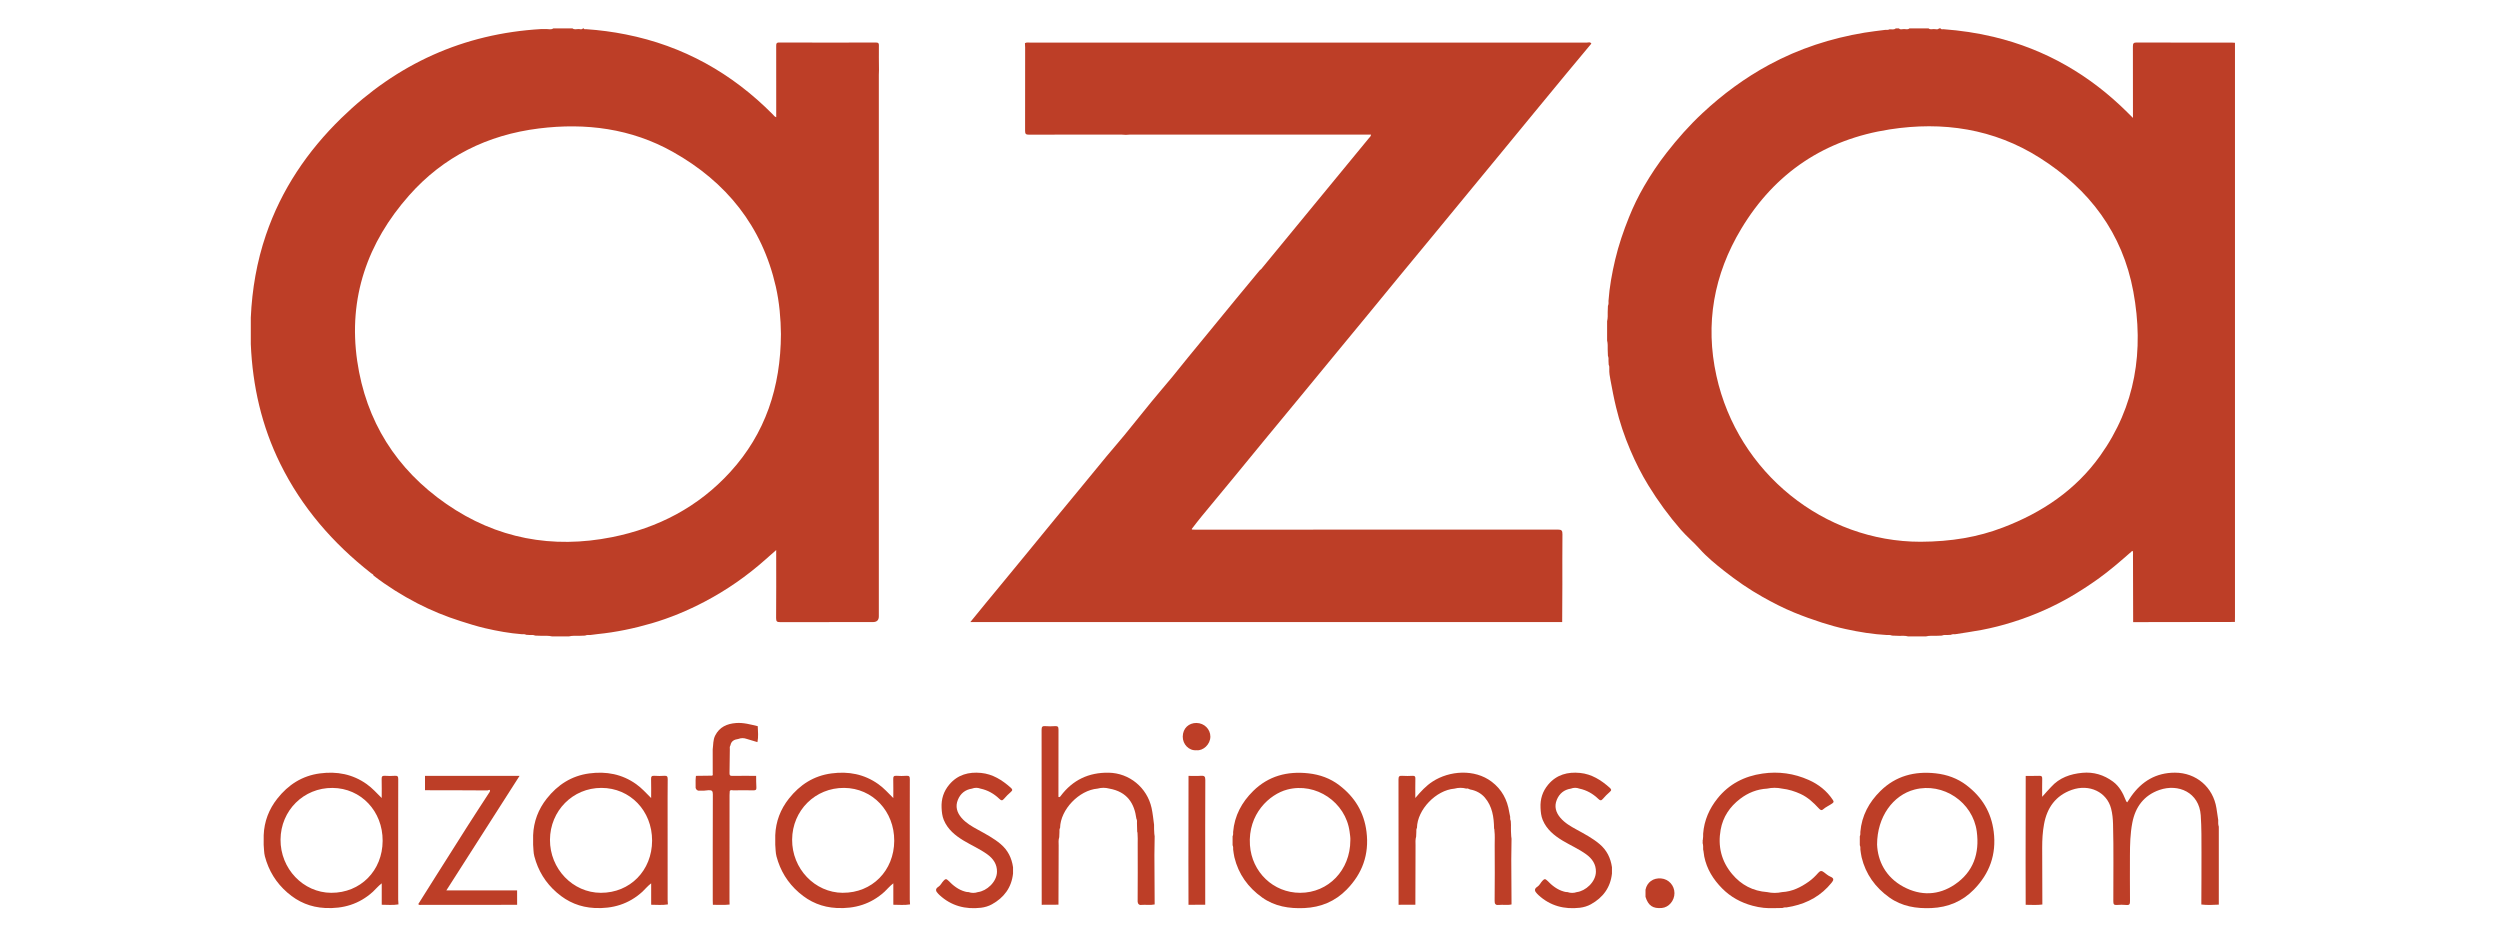 <svg width="88" height="33" viewBox="0 0 88 33" fill="none" xmlns="http://www.w3.org/2000/svg">
<path d="M30.938 1.607C30.939 1.521 30.916 1.497 30.829 1.497C29.696 1.5 28.563 1.501 27.429 1.496C27.323 1.496 27.322 1.542 27.322 1.621C27.323 2.452 27.323 3.283 27.323 4.126C27.263 4.109 27.237 4.063 27.204 4.029C25.761 2.572 24.047 1.613 22.028 1.212C21.567 1.12 21.102 1.059 20.633 1.027C20.604 1.025 20.564 1.044 20.548 1H20.52C20.472 1.058 20.409 1.016 20.354 1.023C20.286 1.024 20.215 1.049 20.153 1H19.475C19.403 1.052 19.323 1.024 19.245 1.023C19.18 1.023 19.114 1.023 19.049 1.023C16.31 1.184 13.974 2.247 12.016 4.156C10.818 5.324 9.903 6.677 9.361 8.269C9.039 9.213 8.873 10.185 8.828 11.179C8.828 11.226 8.828 11.273 8.828 11.319C8.828 11.537 8.828 11.754 8.828 11.971C8.828 12.018 8.828 12.065 8.828 12.112C8.89 13.588 9.211 15 9.868 16.329C10.626 17.865 11.721 19.124 13.063 20.177C13.094 20.201 13.141 20.213 13.15 20.261C13.635 20.635 14.154 20.959 14.697 21.24C15.182 21.491 15.688 21.697 16.211 21.863C16.498 21.954 16.785 22.046 17.076 22.113C17.503 22.213 17.936 22.291 18.375 22.325C18.426 22.321 18.476 22.321 18.523 22.345C18.523 22.345 18.523 22.345 18.523 22.345L18.657 22.353C18.718 22.349 18.779 22.346 18.837 22.373C18.918 22.376 18.999 22.378 19.08 22.381C19.197 22.381 19.315 22.373 19.43 22.401C19.629 22.401 19.828 22.401 20.027 22.401C20.142 22.373 20.26 22.38 20.377 22.381C20.449 22.378 20.521 22.376 20.593 22.373C20.651 22.348 20.712 22.349 20.773 22.353C20.86 22.342 20.947 22.329 21.034 22.32C21.68 22.255 22.313 22.123 22.937 21.941C23.587 21.751 24.208 21.492 24.807 21.177C25.58 20.771 26.29 20.276 26.942 19.697C27.061 19.59 27.181 19.486 27.322 19.362V19.53C27.322 20.272 27.326 21.015 27.319 21.757C27.318 21.879 27.353 21.9 27.466 21.899C28.553 21.895 29.64 21.897 30.726 21.897C30.866 21.897 30.935 21.829 30.935 21.695C30.935 15.342 30.935 8.988 30.935 2.635C30.935 2.579 30.938 2.523 30.94 2.467C30.938 2.18 30.933 1.894 30.937 1.607L30.938 1.607ZM25.703 16.616C24.58 17.846 23.165 18.584 21.542 18.908C19.443 19.326 17.478 18.962 15.713 17.74C13.949 16.519 12.88 14.823 12.573 12.702C12.254 10.486 12.931 8.539 14.401 6.878C15.611 5.511 17.161 4.747 18.968 4.522C20.621 4.317 22.221 4.522 23.689 5.348C25.568 6.405 26.824 7.961 27.309 10.09C27.437 10.655 27.483 11.231 27.489 11.759C27.481 13.63 26.942 15.26 25.703 16.616H25.703Z" fill="#BD3E27"/>
<path d="M78.67 1.508C78.67 1.508 78.669 1.507 78.669 1.506C78.632 1.504 78.595 1.499 78.558 1.499C77.444 1.499 76.329 1.501 75.215 1.496C75.102 1.495 75.077 1.528 75.078 1.636C75.082 2.416 75.08 3.196 75.08 3.976C75.08 4.021 75.08 4.067 75.08 4.151C75.003 4.074 74.949 4.02 74.895 3.966C73.567 2.644 72.005 1.735 70.177 1.298C69.595 1.159 69.006 1.072 68.41 1.028C68.376 1.025 68.333 1.047 68.31 1H68.254C68.196 1.063 68.124 1.014 68.06 1.024C68.001 1.024 67.939 1.048 67.887 1H67.21C67.158 1.049 67.096 1.024 67.037 1.024C66.972 1.013 66.9 1.064 66.843 1H66.73C66.665 1.057 66.588 1.027 66.516 1.031C66.468 1.056 66.415 1.054 66.363 1.051C66.118 1.084 65.871 1.109 65.628 1.15C64.448 1.347 63.325 1.71 62.27 2.282C61.41 2.747 60.632 3.324 59.92 3.989C59.464 4.415 59.051 4.882 58.667 5.374C58.375 5.748 58.112 6.141 57.875 6.55C57.671 6.9 57.494 7.265 57.342 7.643C57.145 8.132 56.975 8.628 56.854 9.141C56.742 9.618 56.654 10.099 56.619 10.589C56.623 10.65 56.626 10.711 56.599 10.768C56.599 10.768 56.599 10.768 56.599 10.769C56.596 10.84 56.593 10.912 56.591 10.984C56.592 11.091 56.597 11.198 56.571 11.304C56.571 11.304 56.571 11.305 56.57 11.306C56.57 11.532 56.57 11.759 56.57 11.986C56.597 12.092 56.591 12.2 56.591 12.308C56.593 12.38 56.596 12.453 56.599 12.525C56.624 12.582 56.622 12.642 56.619 12.703C56.621 12.748 56.624 12.793 56.626 12.838C56.65 12.885 56.651 12.934 56.647 12.985C56.64 13.119 56.665 13.254 56.689 13.381C56.749 13.699 56.808 14.018 56.885 14.333C57.01 14.853 57.179 15.356 57.388 15.845C57.57 16.274 57.781 16.691 58.025 17.089C58.363 17.64 58.742 18.159 59.167 18.647C59.374 18.884 59.616 19.085 59.825 19.319C60.086 19.611 60.388 19.857 60.693 20.098C61.121 20.436 61.571 20.747 62.049 21.015C62.409 21.217 62.774 21.405 63.157 21.562C63.48 21.694 63.806 21.812 64.138 21.918C64.412 22.006 64.689 22.083 64.967 22.143C65.445 22.248 65.93 22.327 66.42 22.353C66.481 22.35 66.542 22.348 66.599 22.373C66.599 22.373 66.599 22.373 66.599 22.373C66.681 22.376 66.762 22.379 66.844 22.382C66.952 22.382 67.061 22.372 67.168 22.402C67.375 22.402 67.583 22.402 67.79 22.402C67.906 22.372 68.024 22.381 68.141 22.381C68.212 22.379 68.284 22.376 68.355 22.373C68.413 22.347 68.475 22.35 68.536 22.353C68.581 22.351 68.625 22.348 68.67 22.346C68.717 22.322 68.767 22.321 68.819 22.325C69.13 22.275 69.442 22.233 69.752 22.174C70.12 22.104 70.483 22.012 70.842 21.899C71.24 21.775 71.628 21.627 72.006 21.456C72.305 21.32 72.599 21.171 72.884 21.005C73.216 20.811 73.537 20.603 73.849 20.38C74.263 20.085 74.646 19.75 75.028 19.416C75.043 19.394 75.068 19.378 75.077 19.412C75.087 19.451 75.081 19.495 75.081 19.538C75.083 20.324 75.085 21.111 75.087 21.898C75.256 21.898 75.425 21.898 75.594 21.898C76.62 21.896 77.644 21.895 78.669 21.893C78.67 21.832 78.671 21.771 78.671 21.71C78.671 14.976 78.671 8.243 78.671 1.509L78.67 1.508ZM73.924 16.045C73.06 17.254 71.878 18.044 70.504 18.568C69.617 18.907 68.695 19.064 67.603 19.07C64.219 19.071 61.174 16.658 60.418 13.229C60.014 11.396 60.326 9.662 61.291 8.055C62.481 6.073 64.241 4.907 66.517 4.555C68.387 4.265 70.18 4.529 71.8 5.556C73.546 6.662 74.713 8.206 75.093 10.263C75.475 12.337 75.175 14.295 73.924 16.045H73.924Z" fill="#BD3E27"/>
<path d="M54.995 20.586C54.996 19.995 54.991 19.403 54.998 18.811C55 18.678 54.972 18.641 54.832 18.641C50.662 18.645 46.492 18.644 42.321 18.644C42.213 18.644 42.105 18.645 41.997 18.643C41.955 18.643 41.927 18.633 41.972 18.59C42.081 18.451 42.187 18.309 42.3 18.173C42.674 17.719 43.051 17.267 43.425 16.812C43.797 16.361 44.166 15.909 44.536 15.458C44.958 14.946 45.382 14.436 45.803 13.924C46.216 13.423 46.627 12.921 47.04 12.421C47.408 11.973 47.778 11.527 48.146 11.08C48.514 10.632 48.88 10.184 49.248 9.737C49.67 9.225 50.093 8.714 50.515 8.203C50.931 7.698 51.345 7.193 51.761 6.689C52.126 6.245 52.492 5.802 52.858 5.358C53.232 4.904 53.605 4.448 53.979 3.994C54.35 3.543 54.721 3.093 55.093 2.643C55.4 2.273 55.708 1.903 56.016 1.534C55.972 1.465 55.904 1.5 55.849 1.5C52.252 1.498 48.656 1.499 45.059 1.499C42.125 1.499 39.191 1.499 36.257 1.499C36.197 1.499 36.134 1.485 36.078 1.519C36.081 1.571 36.085 1.622 36.085 1.674C36.085 2.65 36.087 3.627 36.083 4.604C36.082 4.714 36.111 4.741 36.221 4.741C37.306 4.736 38.392 4.738 39.478 4.738C39.529 4.738 39.581 4.744 39.632 4.747C39.678 4.744 39.725 4.738 39.772 4.738C42.555 4.738 45.338 4.738 48.121 4.738H48.261C48.254 4.803 48.212 4.831 48.184 4.865C46.923 6.4 45.66 7.934 44.398 9.468C44.383 9.485 44.363 9.496 44.346 9.511C44.311 9.553 44.275 9.595 44.24 9.638C44.002 9.926 43.762 10.214 43.524 10.503C43.196 10.903 42.868 11.303 42.54 11.703C42.3 11.995 42.058 12.287 41.819 12.581C41.635 12.806 41.456 13.035 41.271 13.259C41.026 13.555 40.774 13.845 40.531 14.142C40.212 14.531 39.9 14.926 39.581 15.315C39.376 15.565 39.162 15.808 38.955 16.057C38.626 16.454 38.299 16.855 37.971 17.254C37.695 17.59 37.417 17.924 37.141 18.26C36.813 18.66 36.486 19.06 36.158 19.46C35.871 19.81 35.583 20.16 35.295 20.509C35.099 20.748 34.901 20.985 34.705 21.224C34.525 21.443 34.346 21.664 34.156 21.896H54.989C54.991 21.46 54.994 21.023 54.995 20.587L54.995 20.586Z" fill="#BD3E27"/>
<path d="M78.081 28.862C78.061 28.724 78.041 28.587 78.019 28.449C77.902 27.709 77.305 27.197 76.556 27.198C75.896 27.199 75.394 27.498 75.019 28.028C74.969 28.098 74.924 28.171 74.878 28.242C74.846 28.22 74.838 28.196 74.827 28.169C74.727 27.916 74.603 27.679 74.376 27.511C74.055 27.275 73.694 27.166 73.299 27.203C72.879 27.243 72.493 27.372 72.197 27.703C72.103 27.809 71.999 27.91 71.884 28.048C71.884 27.806 71.881 27.609 71.886 27.413C71.888 27.333 71.865 27.306 71.784 27.309C71.624 27.315 71.464 27.311 71.305 27.312C71.303 28.331 71.301 29.351 71.301 30.37C71.301 30.863 71.302 31.356 71.304 31.849C71.499 31.848 71.695 31.866 71.891 31.839C71.889 31.172 71.885 30.505 71.885 29.838C71.885 29.561 71.899 29.284 71.95 29.011C72.056 28.431 72.359 28.005 72.925 27.804C73.546 27.584 74.161 27.881 74.311 28.463C74.357 28.64 74.374 28.823 74.379 29.007C74.404 29.913 74.386 30.82 74.389 31.727C74.389 31.821 74.406 31.863 74.51 31.855C74.622 31.845 74.737 31.844 74.849 31.855C74.962 31.867 74.976 31.819 74.976 31.721C74.971 31.185 74.973 30.649 74.974 30.114C74.975 29.728 74.984 29.343 75.057 28.963C75.164 28.404 75.467 27.996 76.012 27.806C76.678 27.575 77.409 27.892 77.466 28.698C77.496 29.134 77.491 29.571 77.492 30.007C77.494 30.618 77.489 31.228 77.487 31.839C77.692 31.863 77.897 31.855 78.102 31.843C78.102 30.929 78.102 30.015 78.102 29.1C78.075 29.023 78.08 28.942 78.081 28.863V28.862Z" fill="#BD3E27"/>
<path d="M23.501 31.682C23.5 30.705 23.5 29.728 23.5 28.751C23.5 28.309 23.498 27.868 23.503 27.426C23.503 27.337 23.482 27.301 23.386 27.308C23.269 27.317 23.151 27.317 23.034 27.308C22.941 27.302 22.915 27.332 22.918 27.424C22.925 27.646 22.92 27.869 22.92 28.091C22.744 27.915 22.586 27.738 22.391 27.6C21.895 27.248 21.343 27.145 20.745 27.224C20.118 27.307 19.63 27.625 19.247 28.109C18.951 28.483 18.785 28.915 18.766 29.398C18.766 29.51 18.766 29.622 18.766 29.735C18.779 29.871 18.774 30.013 18.809 30.143C18.942 30.648 19.199 31.072 19.6 31.42C19.986 31.756 20.42 31.935 20.925 31.961C21.564 31.994 22.131 31.826 22.612 31.389C22.709 31.3 22.79 31.193 22.921 31.093V31.847C23.118 31.847 23.314 31.868 23.51 31.835C23.507 31.784 23.501 31.733 23.501 31.682L23.501 31.682ZM21.15 31.427C20.162 31.425 19.354 30.583 19.359 29.56C19.364 28.539 20.163 27.733 21.169 27.734C22.182 27.735 22.956 28.541 22.954 29.591C22.951 30.643 22.179 31.429 21.15 31.427Z" fill="#BD3E27"/>
<path d="M32.024 31.682C32.024 30.705 32.024 29.728 32.024 28.751C32.024 28.309 32.022 27.868 32.026 27.426C32.027 27.337 32.006 27.301 31.91 27.308C31.793 27.317 31.674 27.317 31.557 27.308C31.464 27.302 31.439 27.332 31.442 27.424C31.448 27.646 31.444 27.869 31.444 28.091C31.267 27.915 31.11 27.738 30.915 27.6C30.418 27.248 29.867 27.145 29.269 27.224C28.641 27.307 28.154 27.625 27.771 28.109C27.474 28.483 27.308 28.915 27.289 29.398C27.289 29.51 27.289 29.622 27.289 29.735C27.302 29.871 27.298 30.013 27.332 30.143C27.466 30.648 27.723 31.072 28.124 31.42C28.509 31.756 28.943 31.935 29.449 31.961C30.088 31.994 30.654 31.826 31.135 31.389C31.232 31.3 31.314 31.193 31.445 31.093V31.847C31.641 31.847 31.838 31.868 32.034 31.835C32.031 31.784 32.025 31.733 32.025 31.682L32.024 31.682ZM29.667 31.427C28.68 31.422 27.875 30.576 27.883 29.553C27.89 28.527 28.698 27.726 29.714 27.734C30.715 27.742 31.483 28.555 31.477 29.598C31.471 30.649 30.697 31.431 29.667 31.426V31.427Z" fill="#BD3E27"/>
<path d="M14.016 31.682C14.016 30.705 14.016 29.728 14.016 28.751C14.016 28.309 14.014 27.868 14.018 27.426C14.019 27.337 13.998 27.301 13.902 27.308C13.785 27.317 13.666 27.317 13.55 27.308C13.456 27.302 13.431 27.332 13.434 27.424C13.441 27.646 13.436 27.869 13.436 28.091C13.259 27.915 13.102 27.738 12.907 27.6C12.41 27.248 11.859 27.145 11.261 27.224C10.633 27.307 10.146 27.625 9.763 28.109C9.467 28.483 9.3 28.915 9.282 29.398C9.282 29.51 9.282 29.622 9.281 29.735C9.295 29.871 9.29 30.013 9.324 30.143C9.458 30.648 9.715 31.072 10.116 31.42C10.502 31.756 10.935 31.935 11.441 31.961C12.08 31.994 12.646 31.826 13.127 31.389C13.225 31.3 13.306 31.193 13.437 31.093V31.847C13.633 31.847 13.83 31.868 14.026 31.835C14.023 31.784 14.017 31.733 14.017 31.682L14.016 31.682ZM11.659 31.427C10.672 31.422 9.867 30.576 9.875 29.553C9.882 28.528 10.69 27.726 11.706 27.735C12.707 27.743 13.475 28.555 13.469 29.598C13.464 30.649 12.689 31.431 11.659 31.427Z" fill="#BD3E27"/>
<path d="M40.623 29.031C40.596 28.833 40.578 28.634 40.535 28.438C40.376 27.724 39.754 27.21 39.023 27.199C38.324 27.188 37.758 27.455 37.336 28.018C37.321 28.039 37.299 28.072 37.257 28.052V27.897C37.257 27.159 37.255 26.422 37.259 25.684C37.26 25.585 37.235 25.552 37.135 25.56C37.023 25.569 36.909 25.569 36.797 25.56C36.694 25.552 36.664 25.579 36.664 25.688C36.668 27.741 36.667 29.795 36.668 31.848C36.864 31.847 37.061 31.846 37.258 31.845C37.26 31.151 37.263 30.457 37.265 29.763C37.263 29.665 37.252 29.565 37.285 29.468C37.288 29.407 37.29 29.346 37.293 29.284C37.289 29.234 37.289 29.185 37.315 29.139C37.315 29.139 37.315 29.139 37.315 29.139C37.328 28.498 37.981 27.815 38.634 27.759C38.773 27.721 38.911 27.722 39.05 27.759C39.68 27.872 39.93 28.279 40.001 28.819C40.029 28.868 40.025 28.921 40.021 28.974C40.024 29.073 40.026 29.173 40.029 29.273C40.041 29.301 40.043 29.33 40.042 29.36C40.053 29.465 40.046 29.572 40.047 29.678C40.049 30.362 40.05 31.046 40.045 31.73C40.045 31.732 40.045 31.733 40.045 31.735C40.053 31.808 40.075 31.841 40.134 31.855C40.144 31.855 40.156 31.855 40.169 31.853C40.326 31.839 40.486 31.87 40.644 31.836C40.641 31.256 40.637 30.676 40.635 30.096C40.635 29.877 40.641 29.657 40.644 29.438C40.637 29.408 40.634 29.378 40.632 29.348C40.622 29.242 40.623 29.137 40.623 29.032V29.031Z" fill="#BD3E27"/>
<path d="M69.224 27.642C68.902 27.397 68.539 27.266 68.134 27.221C67.39 27.14 66.73 27.312 66.191 27.843C65.789 28.238 65.532 28.713 65.484 29.286C65.487 29.338 65.488 29.389 65.465 29.438C65.465 29.438 65.465 29.438 65.465 29.438C65.465 29.542 65.465 29.646 65.465 29.751C65.489 29.8 65.487 29.852 65.485 29.905C65.499 29.994 65.507 30.085 65.528 30.173C65.671 30.771 66.012 31.239 66.505 31.591C66.946 31.906 67.456 31.988 67.989 31.964C68.571 31.938 69.074 31.729 69.48 31.314C70.034 30.749 70.278 30.076 70.179 29.279C70.094 28.593 69.768 28.057 69.224 27.643L69.224 27.642ZM68.808 31.135C68.237 31.521 67.611 31.54 67.003 31.215C66.364 30.872 66.096 30.294 66.073 29.726C66.076 28.749 66.635 27.989 67.394 27.792C68.399 27.531 69.444 28.234 69.582 29.267C69.685 30.037 69.465 30.691 68.808 31.135Z" fill="#BD3E27"/>
<path d="M47.146 27.642C46.824 27.397 46.461 27.266 46.056 27.221C45.312 27.14 44.652 27.312 44.112 27.843C43.711 28.238 43.454 28.713 43.406 29.286C43.409 29.338 43.41 29.389 43.387 29.438C43.387 29.438 43.387 29.438 43.387 29.438C43.387 29.542 43.387 29.646 43.387 29.751C43.411 29.8 43.409 29.852 43.407 29.905C43.421 29.994 43.429 30.085 43.45 30.173C43.593 30.771 43.934 31.239 44.427 31.591C44.868 31.906 45.378 31.988 45.911 31.964C46.493 31.938 46.995 31.729 47.402 31.314C47.956 30.749 48.2 30.076 48.101 29.279C48.016 28.593 47.689 28.057 47.146 27.643L47.146 27.642ZM47.532 29.581C47.529 30.63 46.761 31.426 45.767 31.427C44.82 31.428 44.063 30.696 43.998 29.748C43.923 28.651 44.686 27.957 45.311 27.793C46.319 27.528 47.368 28.236 47.506 29.276C47.52 29.383 47.538 29.49 47.532 29.581L47.532 29.581Z" fill="#BD3E27"/>
<path d="M53.187 29.06C53.184 29.006 53.182 28.951 53.179 28.897C53.156 28.85 53.154 28.8 53.158 28.75C53.147 28.695 53.134 28.641 53.125 28.586C53.057 28.149 52.862 27.784 52.504 27.514C51.903 27.06 51.018 27.126 50.428 27.51C50.198 27.659 50.014 27.858 49.819 28.09C49.819 27.841 49.816 27.623 49.821 27.405C49.823 27.331 49.801 27.306 49.726 27.309C49.604 27.315 49.481 27.318 49.359 27.309C49.257 27.301 49.226 27.328 49.227 27.437C49.231 28.907 49.23 30.378 49.23 31.848C49.427 31.847 49.624 31.846 49.821 31.846C49.823 31.152 49.825 30.458 49.827 29.764C49.824 29.657 49.818 29.55 49.848 29.445C49.848 29.445 49.848 29.445 49.848 29.445C49.85 29.392 49.853 29.338 49.855 29.285C49.852 29.235 49.852 29.185 49.877 29.14C49.877 29.14 49.877 29.14 49.877 29.139C49.89 28.499 50.545 27.814 51.197 27.76C51.336 27.722 51.475 27.722 51.614 27.759C51.667 27.737 51.708 27.782 51.756 27.791C51.955 27.826 52.138 27.925 52.265 28.073C52.53 28.382 52.586 28.766 52.591 29.159C52.603 29.186 52.605 29.215 52.604 29.244C52.625 29.41 52.612 29.579 52.613 29.746C52.617 30.402 52.618 31.057 52.611 31.713C52.611 31.743 52.613 31.767 52.617 31.786C52.63 31.824 52.652 31.845 52.694 31.855C52.712 31.857 52.734 31.856 52.759 31.854C52.907 31.838 53.058 31.871 53.206 31.836C53.203 31.308 53.198 30.78 53.197 30.253C53.197 30.01 53.203 29.767 53.206 29.524C53.2 29.495 53.197 29.466 53.195 29.436C53.182 29.311 53.187 29.186 53.185 29.06L53.187 29.06Z" fill="#BD3E27"/>
<path d="M63.386 27.95C63.639 28.068 63.833 28.251 64.017 28.449C64.061 28.497 64.11 28.545 64.171 28.491C64.269 28.404 64.391 28.355 64.496 28.28C64.549 28.242 64.556 28.218 64.517 28.159C64.304 27.837 64.015 27.609 63.666 27.454C63.147 27.223 62.605 27.148 62.042 27.229C61.404 27.32 60.864 27.597 60.459 28.101C60.17 28.461 59.987 28.874 59.951 29.342C59.95 29.417 59.953 29.492 59.939 29.566C59.937 29.58 59.934 29.594 59.93 29.607C59.942 29.627 59.942 29.647 59.93 29.666C59.955 29.744 59.952 29.825 59.951 29.905C59.972 29.984 59.973 30.067 59.989 30.148C60.078 30.593 60.309 30.959 60.62 31.273C60.916 31.572 61.276 31.77 61.687 31.881C61.818 31.916 61.952 31.943 62.083 31.956C62.301 31.978 62.522 31.962 62.742 31.961C62.748 31.958 62.754 31.955 62.76 31.954C62.802 31.939 62.846 31.936 62.89 31.94C62.958 31.927 63.026 31.917 63.094 31.902C63.645 31.782 64.111 31.519 64.469 31.076C64.542 30.986 64.574 30.919 64.432 30.859C64.348 30.824 64.276 30.759 64.202 30.703C64.129 30.646 64.074 30.642 64.005 30.721C63.905 30.835 63.796 30.943 63.669 31.033C63.386 31.234 63.083 31.384 62.728 31.402C62.554 31.44 62.38 31.44 62.206 31.402C61.703 31.366 61.29 31.15 60.969 30.765C60.589 30.31 60.463 29.787 60.567 29.205C60.648 28.753 60.89 28.399 61.247 28.123C61.528 27.907 61.847 27.779 62.205 27.759C62.38 27.721 62.554 27.722 62.729 27.759C62.959 27.786 63.175 27.852 63.387 27.95L63.386 27.95Z" fill="#BD3E27"/>
<path d="M14.96 27.311C14.96 27.479 14.96 27.648 14.96 27.816C15.694 27.817 16.428 27.817 17.163 27.823C17.18 27.823 17.272 27.759 17.242 27.867C16.981 28.27 16.717 28.671 16.459 29.076C16.088 29.658 15.72 30.242 15.351 30.826C15.141 31.158 14.932 31.491 14.723 31.824C14.752 31.871 14.799 31.85 14.838 31.851C15.959 31.851 17.081 31.851 18.203 31.85C18.203 31.681 18.202 31.512 18.202 31.343H15.711C16.574 29.994 17.427 28.659 18.288 27.311H14.961L14.96 27.311Z" fill="#BD3E27"/>
<path d="M35.226 29.713C34.978 29.504 34.695 29.356 34.415 29.202C34.207 29.088 34.001 28.97 33.844 28.787C33.685 28.601 33.621 28.388 33.717 28.154C33.806 27.935 33.971 27.797 34.211 27.76C34.311 27.722 34.411 27.721 34.512 27.759C34.771 27.813 34.991 27.941 35.18 28.122C35.24 28.18 35.277 28.192 35.336 28.124C35.413 28.036 35.494 27.95 35.584 27.875C35.656 27.814 35.636 27.78 35.578 27.727C35.277 27.458 34.942 27.247 34.534 27.207C34.103 27.165 33.712 27.264 33.416 27.616C33.214 27.856 33.129 28.127 33.144 28.439C33.151 28.584 33.166 28.728 33.221 28.862C33.359 29.195 33.623 29.41 33.921 29.59C34.194 29.754 34.487 29.882 34.747 30.068C34.962 30.222 35.1 30.423 35.094 30.689C35.086 31.05 34.727 31.364 34.422 31.402C34.313 31.439 34.204 31.44 34.094 31.402C34.052 31.403 34.013 31.396 33.971 31.384C33.734 31.319 33.549 31.171 33.384 31C33.307 30.921 33.274 30.939 33.212 31.004C33.147 31.07 33.113 31.163 33.032 31.214C32.906 31.292 32.94 31.375 33.024 31.459C33.041 31.476 33.057 31.493 33.074 31.509C33.488 31.889 33.983 32.016 34.529 31.953C34.663 31.937 34.802 31.896 34.919 31.83C35.342 31.595 35.606 31.242 35.659 30.75C35.659 30.675 35.659 30.601 35.659 30.526C35.612 30.203 35.48 29.929 35.225 29.713L35.226 29.713Z" fill="#BD3E27"/>
<path d="M56.307 29.713C56.06 29.504 55.777 29.356 55.497 29.202C55.288 29.088 55.082 28.97 54.926 28.787C54.767 28.601 54.703 28.388 54.799 28.154C54.888 27.935 55.053 27.797 55.293 27.76C55.393 27.722 55.493 27.721 55.594 27.759C55.853 27.813 56.073 27.941 56.262 28.122C56.322 28.18 56.359 28.192 56.418 28.124C56.495 28.036 56.576 27.95 56.666 27.875C56.738 27.814 56.718 27.78 56.66 27.727C56.359 27.458 56.024 27.247 55.616 27.207C55.185 27.165 54.794 27.264 54.498 27.616C54.297 27.856 54.211 28.127 54.227 28.439C54.233 28.584 54.248 28.728 54.303 28.862C54.441 29.195 54.706 29.41 55.003 29.59C55.276 29.754 55.569 29.881 55.829 30.068C56.044 30.222 56.182 30.423 56.176 30.689C56.168 31.05 55.809 31.364 55.504 31.402C55.395 31.439 55.286 31.44 55.176 31.402C55.134 31.403 55.095 31.396 55.053 31.384C54.816 31.319 54.631 31.171 54.466 31C54.389 30.921 54.356 30.939 54.294 31.004C54.229 31.07 54.195 31.163 54.114 31.214C53.989 31.292 54.022 31.375 54.106 31.459C54.123 31.476 54.139 31.493 54.156 31.509C54.57 31.889 55.065 32.016 55.611 31.953C55.745 31.937 55.884 31.896 56.001 31.83C56.424 31.595 56.688 31.242 56.741 30.75C56.741 30.675 56.741 30.601 56.741 30.526C56.694 30.203 56.562 29.929 56.307 29.713L56.307 29.713Z" fill="#BD3E27"/>
<path d="M26.673 25.562C26.42 25.502 26.169 25.43 25.905 25.451C25.59 25.476 25.329 25.588 25.175 25.889C25.095 26.047 25.11 26.216 25.087 26.38C25.088 26.665 25.088 26.949 25.088 27.234C25.088 27.258 25.102 27.291 25.064 27.303C24.875 27.306 24.687 27.308 24.498 27.31C24.496 27.325 24.494 27.341 24.492 27.356C24.491 27.392 24.488 27.429 24.485 27.467C24.483 27.555 24.489 27.644 24.486 27.732C24.492 27.753 24.501 27.773 24.513 27.789C24.53 27.811 24.554 27.824 24.583 27.832C24.65 27.831 24.717 27.831 24.784 27.831C24.84 27.825 24.895 27.817 24.944 27.815C25.059 27.812 25.092 27.84 25.092 27.96C25.087 29.205 25.089 30.45 25.089 31.695C25.089 31.746 25.092 31.798 25.093 31.849C25.29 31.847 25.486 31.863 25.682 31.84C25.68 31.789 25.678 31.737 25.678 31.686C25.678 30.452 25.678 29.219 25.68 27.985C25.68 27.939 25.684 27.892 25.687 27.846C25.718 27.791 25.77 27.82 25.811 27.82C26.045 27.817 26.279 27.815 26.512 27.82C26.593 27.822 26.632 27.809 26.625 27.715C26.615 27.58 26.618 27.445 26.616 27.31C26.335 27.31 26.055 27.307 25.774 27.311C25.703 27.312 25.677 27.294 25.679 27.218C25.686 26.938 25.687 26.658 25.69 26.378C25.686 26.329 25.682 26.279 25.712 26.235C25.739 26.079 25.853 26.031 25.99 26.011C26.088 25.972 26.187 25.974 26.286 26.01C26.411 26.047 26.536 26.085 26.662 26.123C26.701 25.936 26.68 25.748 26.673 25.561V25.562Z" fill="#BD3E27"/>
<path d="M42.272 27.308C42.127 27.319 41.981 27.311 41.836 27.311C41.834 28.322 41.833 29.332 41.832 30.342C41.832 30.844 41.834 31.346 41.835 31.849C42.031 31.848 42.228 31.847 42.424 31.846C42.424 31.471 42.424 31.096 42.424 30.721C42.424 29.633 42.421 28.546 42.427 27.458C42.428 27.329 42.392 27.299 42.272 27.308Z" fill="#BD3E27"/>
<path d="M58.472 30.921C58.195 30.896 57.977 31.053 57.922 31.316C57.922 31.4 57.922 31.484 57.922 31.569C58.02 31.882 58.183 31.988 58.497 31.961C58.742 31.94 58.942 31.702 58.941 31.438C58.94 31.167 58.738 30.945 58.472 30.921L58.472 30.921Z" fill="#BD3E27"/>
<path d="M42.123 25.448C41.846 25.444 41.637 25.634 41.633 25.927C41.629 26.197 41.849 26.432 42.115 26.408C42.35 26.436 42.605 26.203 42.605 25.928C42.605 25.666 42.388 25.453 42.123 25.449V25.448Z" fill="#BD3E27"/>
</svg>
